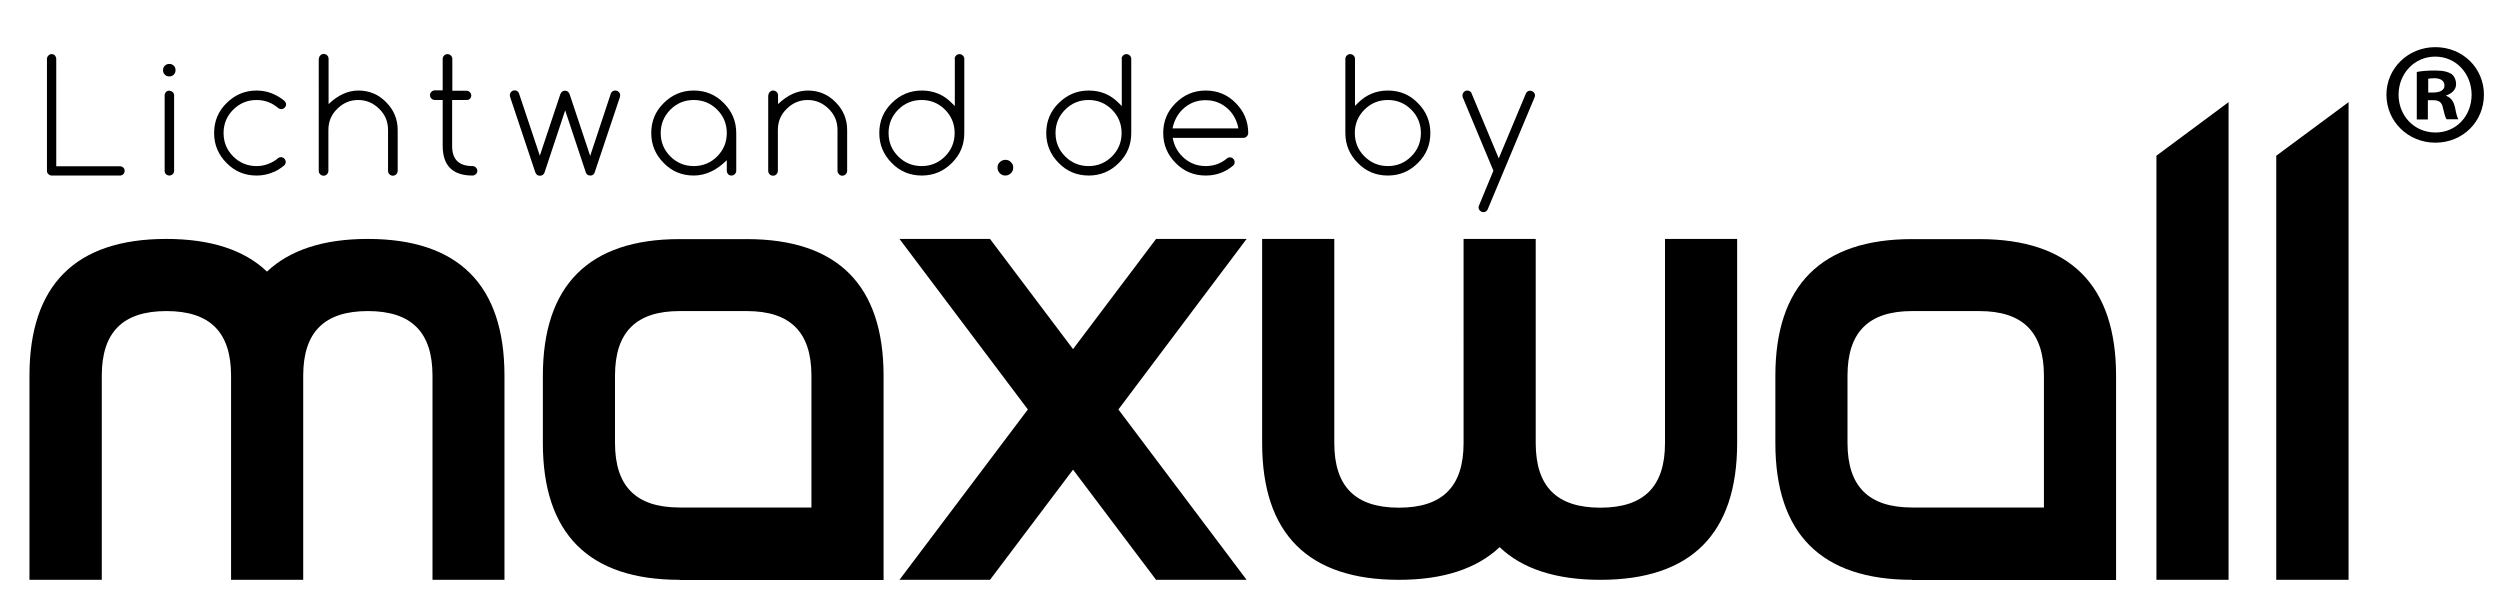 <svg xmlns="http://www.w3.org/2000/svg" xmlns:xlink="http://www.w3.org/1999/xlink" id="Ebene_1" x="0px" y="0px" viewBox="0 0 140 33.07" style="enable-background:new 0 0 140 33.07;" xml:space="preserve"><g>	<g>		<g>			<g>				<path d="M24.22,32.47V21.04c0-2.44-1.18-3.62-3.62-3.62c-2.44,0-3.62,1.18-3.62,3.62v11.43h-4.04V21.04     c0-2.44-1.18-3.62-3.62-3.62c-2.44,0-3.62,1.18-3.62,3.62v11.43H1.65V21.04c0-5.08,2.58-7.66,7.66-7.66     c2.47,0,4.37,0.61,5.64,1.83c1.28-1.21,3.17-1.83,5.64-1.83c5.09,0,7.66,2.58,7.66,7.66v11.43H24.22z"></path>			</g>			<g>				<path d="M5.55,21.04v11.29H1.79V21.04c0-5.02,2.51-7.52,7.52-7.52c2.51,0,4.39,0.63,5.64,1.88c1.25-1.25,3.13-1.88,5.64-1.88     c5.02,0,7.52,2.51,7.52,7.52v11.29h-3.76V21.04c0-2.51-1.25-3.76-3.76-3.76c-2.51,0-3.76,1.25-3.76,3.76v11.29h-3.76V21.04     c0-2.51-1.25-3.76-3.76-3.76C6.81,17.28,5.55,18.54,5.55,21.04z"></path>			</g>			<g>				<path d="M38.06,32.47c-5.09,0-7.66-2.58-7.66-7.66v-3.76c0-5.08,2.58-7.66,7.66-7.66h3.76c5.09,0,7.66,2.58,7.66,7.66v11.43     H38.06z M38.06,17.42c-2.44,0-3.62,1.18-3.62,3.62v3.76c0,2.44,1.18,3.62,3.62,3.62h7.38v-7.38c0-2.44-1.18-3.62-3.62-3.62     H38.06z"></path>			</g>			<g>				<path d="M30.54,21.04c0-5.02,2.51-7.52,7.52-7.52h3.76c5.02,0,7.52,2.51,7.52,7.52v11.29H38.06c-5.02,0-7.52-2.51-7.52-7.52     V21.04z M38.06,17.28c-2.51,0-3.76,1.25-3.76,3.76v3.76c0,2.51,1.25,3.76,3.76,3.76h7.52v-7.52c0-2.51-1.25-3.76-3.76-3.76     H38.06z"></path>			</g>			<g>				<polygon points="64.74,32.47 60.09,26.3 55.44,32.47 50.37,32.47 57.56,22.93 50.37,13.38 55.44,13.38 60.09,19.55 64.74,13.38      69.81,13.38 62.63,22.93 69.81,32.47     "></polygon>			</g>			<g>				<path d="M57.74,22.93l-7.09-9.4h4.72l4.72,6.26l4.72-6.26h4.72l-7.07,9.4l7.07,9.4h-4.72l-4.72-6.26l-4.72,6.26h-4.72     L57.74,22.93z"></path>			</g>			<g>				<path d="M89.62,32.47c-2.47,0-4.37-0.61-5.64-1.83c-1.28,1.21-3.17,1.83-5.64,1.83c-5.09,0-7.66-2.58-7.66-7.66V13.38h4.04     v11.43c0,2.44,1.18,3.62,3.62,3.62c2.44,0,3.62-1.18,3.62-3.62V13.38H86v11.43c0,2.44,1.18,3.62,3.62,3.62     c2.44,0,3.62-1.18,3.62-3.62V13.38h4.04v11.43C97.28,29.89,94.7,32.47,89.62,32.47z"></path>			</g>			<g>				<path d="M70.81,24.81V13.52h3.76v11.29c0,2.51,1.25,3.76,3.76,3.76c2.51,0,3.76-1.25,3.76-3.76V13.52h3.76v11.29     c0,2.51,1.25,3.76,3.76,3.76c2.51,0,3.76-1.25,3.76-3.76V13.52h3.76v11.29c0,5.02-2.51,7.52-7.52,7.52     c-2.51,0-4.39-0.63-5.64-1.88c-1.25,1.25-3.14,1.88-5.64,1.88C73.32,32.33,70.81,29.82,70.81,24.81z"></path>			</g>			<g>				<path d="M107.08,32.47c-5.09,0-7.66-2.58-7.66-7.66v-3.76c0-5.08,2.58-7.66,7.66-7.66h3.76c5.09,0,7.66,2.58,7.66,7.66v11.43     H107.08z M107.08,17.42c-2.44,0-3.62,1.18-3.62,3.62v3.76c0,2.44,1.18,3.62,3.62,3.62h7.38v-7.38c0-2.44-1.18-3.62-3.62-3.62     H107.08z"></path>			</g>			<g>				<path d="M99.56,21.04c0-5.02,2.51-7.52,7.52-7.52h3.76c5.02,0,7.52,2.51,7.52,7.52v11.29h-11.29c-5.02,0-7.52-2.51-7.52-7.52     V21.04z M107.08,17.28c-2.51,0-3.76,1.25-3.76,3.76v3.76c0,2.51,1.25,3.76,3.76,3.76h7.52v-7.52c0-2.51-1.25-3.76-3.76-3.76     H107.08z"></path>			</g>			<g>				<polygon points="120.76,32.47 120.76,8.72 124.8,5.72 124.8,32.47     "></polygon>			</g>			<g>				<path d="M124.66,32.33h-3.76V8.79L124.66,6V32.33z"></path>			</g>			<g>				<polygon points="127.47,32.47 127.47,8.72 131.52,5.72 131.52,32.47     "></polygon>			</g>			<g>				<path d="M131.38,32.33h-3.76V8.79L131.38,6V32.33z"></path>			</g>		</g>		<g>			<g>				<path d="M139.1,5.3c0,1.51-1.18,2.69-2.72,2.69c-1.52,0-2.74-1.18-2.74-2.69c0-1.47,1.21-2.66,2.74-2.66     C137.92,2.64,139.1,3.82,139.1,5.3z M134.32,5.3c0,1.18,0.87,2.12,2.07,2.12c1.17,0,2.02-0.94,2.02-2.11     c0-1.18-0.86-2.14-2.04-2.14C135.2,3.17,134.32,4.13,134.32,5.3z M135.96,6.69h-0.62V4.03c0.24-0.05,0.58-0.08,1.02-0.08     c0.5,0,0.73,0.08,0.92,0.19c0.15,0.11,0.26,0.32,0.26,0.58c0,0.29-0.23,0.52-0.55,0.62v0.03c0.26,0.1,0.41,0.29,0.49,0.65     c0.08,0.41,0.13,0.57,0.19,0.66h-0.66c-0.08-0.1-0.13-0.34-0.21-0.65c-0.05-0.29-0.21-0.42-0.55-0.42h-0.29V6.69z M135.98,5.18     h0.29c0.34,0,0.62-0.11,0.62-0.39c0-0.24-0.18-0.41-0.57-0.41c-0.16,0-0.28,0.02-0.34,0.03V5.18z"></path>			</g>		</g>	</g>	<g>		<path d="M2.63,3.3c0-0.07,0.03-0.14,0.08-0.19c0.05-0.05,0.11-0.08,0.18-0.08c0.07,0,0.14,0.03,0.19,0.08   C3.12,3.16,3.15,3.23,3.15,3.3v6.01h3.57c0.07,0,0.14,0.03,0.19,0.08C6.96,9.44,6.98,9.5,6.98,9.57c0,0.07-0.03,0.14-0.08,0.19   C6.86,9.8,6.79,9.83,6.72,9.83H2.89c-0.07,0-0.13-0.03-0.18-0.08C2.65,9.7,2.63,9.64,2.63,9.57V3.3z"></path>		<path d="M9.83,3.93c0,0.1-0.03,0.18-0.1,0.25s-0.15,0.1-0.25,0.1c-0.1,0-0.18-0.03-0.25-0.1s-0.1-0.15-0.1-0.25   c0-0.1,0.03-0.18,0.1-0.25c0.07-0.07,0.15-0.1,0.25-0.1c0.1,0,0.18,0.03,0.25,0.1C9.8,3.75,9.83,3.83,9.83,3.93z M9.22,5.34   c0-0.07,0.03-0.14,0.08-0.19C9.34,5.1,9.41,5.08,9.48,5.08c0.07,0,0.14,0.03,0.19,0.08C9.72,5.2,9.75,5.26,9.75,5.34v4.23   c0,0.07-0.03,0.14-0.08,0.19C9.62,9.8,9.55,9.83,9.48,9.83c-0.07,0-0.14-0.03-0.19-0.08C9.24,9.7,9.22,9.64,9.22,9.57V5.34z"></path>		<path d="M15.73,8.8c0.07,0,0.14,0.03,0.19,0.08s0.08,0.12,0.08,0.19c0,0.07-0.03,0.14-0.08,0.19c-0.22,0.18-0.45,0.33-0.72,0.42   c-0.26,0.1-0.54,0.15-0.83,0.15c-0.66,0-1.22-0.23-1.68-0.7c-0.46-0.46-0.7-1.02-0.7-1.68s0.23-1.22,0.7-1.68   c0.46-0.46,1.02-0.7,1.68-0.7c0.29,0,0.57,0.05,0.83,0.15c0.26,0.1,0.5,0.24,0.72,0.42c0.03,0.03,0.05,0.06,0.07,0.09   s0.03,0.08,0.03,0.11c0,0.07-0.03,0.14-0.08,0.19c-0.05,0.05-0.11,0.08-0.19,0.08c-0.07,0-0.12-0.02-0.17-0.06   c-0.35-0.3-0.75-0.45-1.21-0.45c-0.51,0-0.95,0.18-1.31,0.54c-0.36,0.36-0.54,0.8-0.54,1.31c0,0.51,0.18,0.95,0.54,1.31   c0.36,0.36,0.8,0.54,1.31,0.54c0.22,0,0.44-0.04,0.65-0.12c0.21-0.08,0.4-0.19,0.56-0.33C15.62,8.82,15.67,8.8,15.73,8.8z"></path>		<path d="M17.86,3.29c0-0.07,0.03-0.14,0.08-0.19c0.05-0.05,0.11-0.08,0.19-0.08c0.07,0,0.14,0.03,0.19,0.08   c0.05,0.05,0.08,0.11,0.08,0.19v2.54c0.52-0.5,1.08-0.76,1.67-0.76c0.61,0,1.13,0.22,1.55,0.65c0.43,0.43,0.65,0.95,0.65,1.56   v2.29c0,0.07-0.03,0.14-0.08,0.19c-0.05,0.05-0.12,0.08-0.19,0.08c-0.07,0-0.14-0.03-0.19-0.08c-0.05-0.05-0.08-0.11-0.08-0.19   V7.28c0-0.47-0.16-0.86-0.49-1.18c-0.33-0.33-0.72-0.5-1.18-0.5c-0.46,0-0.85,0.17-1.18,0.5c-0.33,0.32-0.49,0.72-0.49,1.18v2.29   c0,0.07-0.03,0.14-0.08,0.19c-0.05,0.05-0.11,0.08-0.19,0.08c-0.07,0-0.14-0.03-0.19-0.08c-0.05-0.05-0.08-0.11-0.08-0.19V3.29z"></path>		<path d="M26.46,9.3c0.07,0,0.14,0.03,0.19,0.08c0.05,0.05,0.08,0.11,0.08,0.19S26.7,9.7,26.65,9.75   c-0.05,0.05-0.12,0.08-0.19,0.08c-1.12,0-1.67-0.56-1.67-1.67V5.6h-0.44c-0.07,0-0.14-0.03-0.19-0.08s-0.08-0.11-0.08-0.19   c0-0.07,0.03-0.14,0.08-0.19c0.05-0.05,0.12-0.08,0.19-0.08h0.44V3.3c0-0.07,0.03-0.14,0.08-0.19c0.05-0.05,0.11-0.08,0.19-0.08   c0.07,0,0.14,0.03,0.19,0.08c0.05,0.05,0.08,0.11,0.08,0.19v1.78h0.79c0.07,0,0.14,0.03,0.19,0.08c0.05,0.05,0.08,0.11,0.08,0.19   c0,0.07-0.03,0.14-0.08,0.19S26.18,5.6,26.11,5.6h-0.79v2.56C25.31,8.92,25.69,9.3,26.46,9.3z"></path>		<path d="M31.46,5.15c0.05-0.05,0.11-0.07,0.18-0.07c0.07,0,0.13,0.02,0.18,0.07c0.03,0.03,0.06,0.08,0.08,0.13l1.15,3.45l1.16-3.5   c0.01-0.03,0.03-0.05,0.05-0.08c0.05-0.05,0.12-0.08,0.2-0.08c0.07,0,0.14,0.03,0.19,0.08c0.05,0.05,0.08,0.11,0.08,0.19   c0,0.03-0.01,0.07-0.02,0.11L33.3,9.66c-0.01,0.03-0.03,0.07-0.06,0.1c-0.05,0.05-0.11,0.07-0.18,0.07s-0.14-0.02-0.19-0.07   c-0.03-0.03-0.05-0.06-0.06-0.09l-1.16-3.49l-1.16,3.49c-0.01,0.03-0.03,0.06-0.06,0.09c-0.05,0.05-0.11,0.08-0.19,0.08   c-0.08,0-0.14-0.02-0.19-0.07C30.02,9.73,30,9.7,29.98,9.66l-1.41-4.22c-0.01-0.04-0.02-0.08-0.02-0.11   c0-0.07,0.03-0.14,0.08-0.19c0.05-0.05,0.11-0.08,0.19-0.08s0.14,0.03,0.19,0.08c0.02,0.02,0.04,0.05,0.05,0.08l1.17,3.5   l1.15-3.45C31.4,5.22,31.43,5.18,31.46,5.15z"></path>		<path d="M40.7,8.97c-0.57,0.57-1.19,0.86-1.85,0.86c-0.66,0-1.22-0.23-1.68-0.7c-0.46-0.46-0.7-1.02-0.7-1.68s0.23-1.22,0.7-1.68   c0.46-0.46,1.02-0.7,1.68-0.7c0.66,0,1.22,0.23,1.68,0.7c0.46,0.46,0.7,1.02,0.7,1.68v2.11c0,0.07-0.03,0.14-0.08,0.19   c-0.05,0.05-0.11,0.08-0.19,0.08s-0.14-0.03-0.19-0.08C40.73,9.7,40.7,9.64,40.7,9.57V8.97z M38.85,5.6   c-0.51,0-0.95,0.18-1.31,0.54C37.18,6.51,37,6.94,37,7.45c0,0.51,0.18,0.95,0.54,1.31c0.36,0.36,0.8,0.54,1.31,0.54   s0.95-0.18,1.31-0.54c0.36-0.36,0.54-0.8,0.54-1.31c0-0.51-0.18-0.95-0.54-1.31C39.8,5.78,39.36,5.6,38.85,5.6z"></path>		<path d="M43.03,5.34c0-0.07,0.03-0.14,0.08-0.19c0.05-0.05,0.11-0.08,0.19-0.08c0.07,0,0.14,0.03,0.19,0.08   c0.05,0.05,0.08,0.11,0.08,0.19v0.49c0.52-0.5,1.08-0.76,1.67-0.76c0.61,0,1.13,0.22,1.55,0.65c0.43,0.43,0.65,0.95,0.65,1.56   v2.29c0,0.07-0.03,0.14-0.08,0.19c-0.05,0.05-0.12,0.08-0.19,0.08c-0.07,0-0.14-0.03-0.19-0.08C46.93,9.7,46.9,9.64,46.9,9.57   V7.28c0-0.47-0.16-0.86-0.49-1.18c-0.33-0.33-0.72-0.5-1.18-0.5c-0.46,0-0.85,0.17-1.18,0.5c-0.33,0.32-0.49,0.72-0.49,1.18v2.29   c0,0.07-0.03,0.14-0.08,0.19c-0.05,0.05-0.11,0.08-0.19,0.08c-0.07,0-0.14-0.03-0.19-0.08c-0.05-0.05-0.08-0.11-0.08-0.19V5.34z"></path>		<path d="M53.46,3.3c0-0.07,0.03-0.14,0.08-0.19c0.05-0.05,0.12-0.08,0.19-0.08s0.14,0.03,0.19,0.08c0.05,0.05,0.08,0.11,0.08,0.19   v4.15c0,0.66-0.23,1.22-0.7,1.68c-0.46,0.46-1.02,0.7-1.68,0.7c-0.66,0-1.22-0.23-1.68-0.7c-0.46-0.46-0.7-1.02-0.7-1.68   s0.23-1.22,0.7-1.68c0.46-0.46,1.02-0.7,1.68-0.7c0.66,0,1.22,0.23,1.68,0.7l0.17,0.17V3.3z M53.46,7.45   c0-0.51-0.18-0.95-0.54-1.31c-0.36-0.36-0.8-0.54-1.31-0.54s-0.95,0.18-1.31,0.54c-0.36,0.36-0.54,0.8-0.54,1.31   c0,0.51,0.18,0.95,0.54,1.31c0.36,0.36,0.8,0.54,1.31,0.54s0.95-0.18,1.31-0.54C53.28,8.4,53.46,7.96,53.46,7.45z"></path>		<path d="M56.74,9.39c0,0.12-0.04,0.23-0.13,0.31c-0.08,0.08-0.19,0.13-0.31,0.13c-0.12,0-0.23-0.04-0.31-0.13   c-0.08-0.08-0.13-0.19-0.13-0.31c0-0.12,0.04-0.23,0.13-0.31c0.08-0.08,0.19-0.13,0.31-0.13c0.12,0,0.23,0.04,0.31,0.13   C56.7,9.16,56.74,9.26,56.74,9.39z"></path>		<path d="M62.81,3.3c0-0.07,0.03-0.14,0.08-0.19c0.05-0.05,0.12-0.08,0.19-0.08s0.14,0.03,0.19,0.08c0.05,0.05,0.08,0.11,0.08,0.19   v4.15c0,0.66-0.23,1.22-0.7,1.68c-0.46,0.46-1.02,0.7-1.68,0.7s-1.22-0.23-1.68-0.7c-0.46-0.46-0.7-1.02-0.7-1.68   s0.23-1.22,0.7-1.68c0.46-0.46,1.02-0.7,1.68-0.7s1.22,0.23,1.68,0.7l0.17,0.17V3.3z M62.81,7.45c0-0.51-0.18-0.95-0.54-1.31   c-0.36-0.36-0.8-0.54-1.31-0.54s-0.95,0.18-1.31,0.54c-0.36,0.36-0.54,0.8-0.54,1.31c0,0.51,0.18,0.95,0.54,1.31   c0.36,0.36,0.8,0.54,1.31,0.54s0.95-0.18,1.31-0.54C62.63,8.4,62.81,7.96,62.81,7.45z"></path>		<path d="M68.87,8.81c0.07,0,0.14,0.03,0.19,0.08c0.05,0.05,0.08,0.12,0.08,0.19s-0.02,0.13-0.07,0.18   c-0.44,0.38-0.96,0.57-1.55,0.57c-0.66,0-1.22-0.23-1.68-0.7c-0.46-0.46-0.7-1.02-0.7-1.68s0.23-1.22,0.7-1.68   c0.46-0.46,1.02-0.7,1.68-0.7c0.66,0,1.22,0.23,1.68,0.7c0.46,0.46,0.7,1.02,0.7,1.68c0,0.07-0.03,0.14-0.08,0.19   c-0.05,0.05-0.11,0.08-0.19,0.08h-3.96c0.08,0.42,0.26,0.77,0.54,1.04c0.36,0.36,0.8,0.54,1.31,0.54c0.23,0,0.45-0.04,0.65-0.11   c0.2-0.08,0.38-0.18,0.54-0.32C68.75,8.83,68.81,8.81,68.87,8.81z M69.35,7.19c-0.08-0.42-0.26-0.77-0.53-1.04   c-0.36-0.36-0.8-0.54-1.31-0.54s-0.95,0.18-1.31,0.54c-0.27,0.27-0.45,0.62-0.54,1.04H69.35z"></path>		<path d="M75.87,5.94l0.17-0.17c0.46-0.46,1.02-0.7,1.68-0.7c0.66,0,1.22,0.23,1.68,0.7c0.46,0.46,0.7,1.02,0.7,1.68   s-0.23,1.22-0.7,1.68c-0.46,0.46-1.02,0.7-1.68,0.7c-0.66,0-1.22-0.23-1.68-0.7c-0.46-0.46-0.7-1.02-0.7-1.68V3.3   c0-0.07,0.03-0.14,0.08-0.19c0.05-0.05,0.11-0.08,0.19-0.08c0.07,0,0.14,0.03,0.19,0.08c0.05,0.05,0.08,0.11,0.08,0.19V5.94z    M77.72,9.3c0.51,0,0.95-0.18,1.31-0.54c0.36-0.36,0.54-0.8,0.54-1.31c0-0.51-0.18-0.95-0.54-1.31c-0.36-0.36-0.8-0.54-1.31-0.54   s-0.95,0.18-1.31,0.54c-0.36,0.36-0.54,0.8-0.54,1.31c0,0.51,0.18,0.95,0.54,1.31C76.78,9.12,77.21,9.3,77.72,9.3z"></path>		<path d="M83.63,9.56l-1.72-4.12C81.9,5.41,81.9,5.37,81.9,5.34c0-0.07,0.03-0.14,0.08-0.19c0.05-0.05,0.12-0.08,0.19-0.08   c0.07,0,0.14,0.03,0.19,0.08c0.03,0.03,0.05,0.06,0.06,0.11l1.51,3.61l1.51-3.61c0.02-0.05,0.04-0.08,0.07-0.11   c0.05-0.05,0.11-0.07,0.18-0.07c0.07,0,0.14,0.03,0.19,0.08c0.05,0.05,0.08,0.11,0.08,0.19c0,0.03-0.01,0.06-0.02,0.09l-2.62,6.26   c-0.01,0.04-0.03,0.07-0.06,0.1c-0.05,0.05-0.12,0.08-0.19,0.08c-0.07,0-0.14-0.03-0.19-0.08c-0.05-0.05-0.08-0.11-0.08-0.19   c0-0.04,0.01-0.07,0.02-0.09L83.63,9.56z"></path>	</g></g><g></g><g></g><g></g><g></g><g></g><g></g></svg>